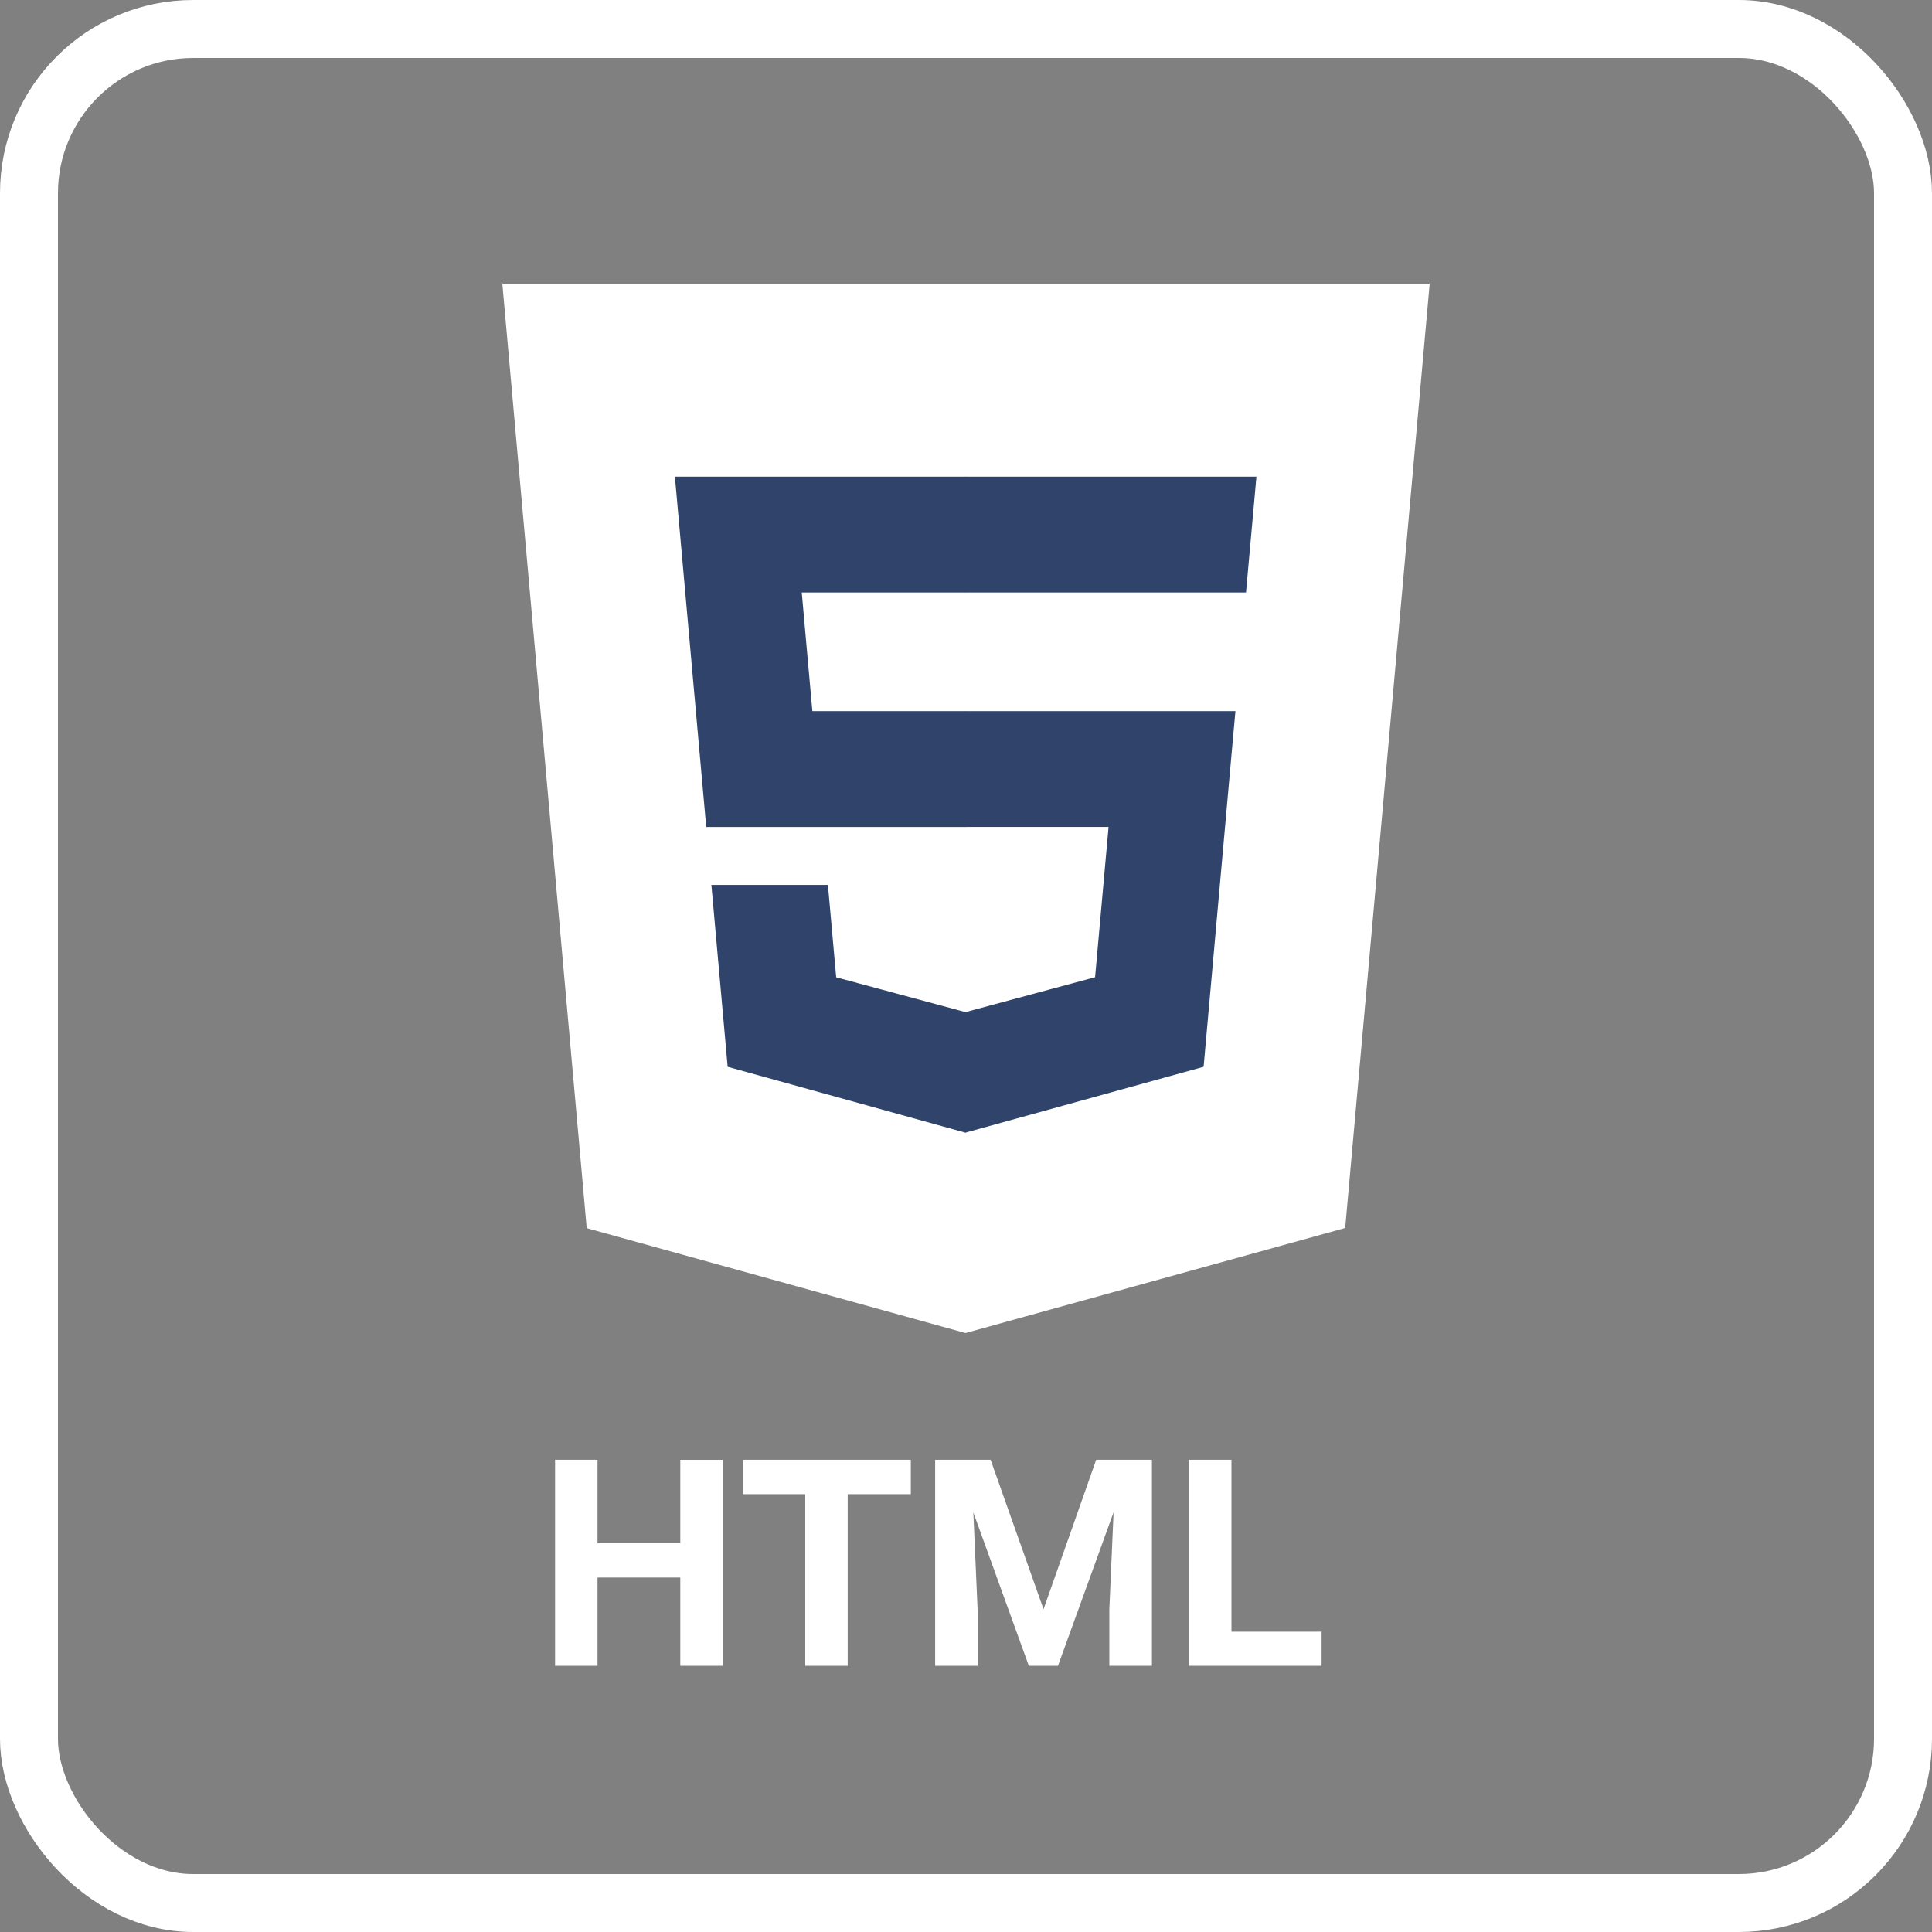 <svg width="100" height="100" fill="none" xmlns="http://www.w3.org/2000/svg">
  <rect width="100%" height="100%" fill="#808080" stroke="none"/>
  <rect x="1.5" y="1.5" width="97" height="97" rx="8.5" stroke="#fff" stroke-width="3"/>
  <path d="M37.41 86.222h-2.198v-4.57h-4.285v4.57H28.73V75.558h2.197v4.321h4.285v-4.32h2.197v10.663zm9.733-8.884h-3.267v8.884H41.68v-8.884h-3.223v-1.78h8.687v1.78zm4.13-1.78l2.74 7.734 2.725-7.734h2.886v10.664h-2.205v-2.915l.22-5.032-2.879 7.947h-1.508l-2.872-7.94.22 5.025v2.915h-2.197V75.558h2.87zm12.467 8.899h4.665v1.765h-6.863V75.558h2.198v8.899z" fill="#fff"/>
  <g clip-path="url(#clip0)">
    <path d="M30.368 63.567L26 14.68h48l-4.373 48.88-19.656 5.438-19.603-5.43z" fill="#fff"/>
    <path d="M50 36.808h-7.952l-.549-6.14H50v-5.996H34.933l.144 1.609 1.477 16.523H50v-5.996zm0 15.572l-.026.007-6.693-1.803-.428-4.782h-6.032l.842 9.415 12.31 3.41.027-.009V52.38z" fill="#30446B"/>
    <path d="M49.98 36.808v5.996h7.399l-.698 7.776-6.702 1.805v6.238l12.32-3.406.09-1.013L63.8 38.418l.146-1.61H49.98zm0-12.136v5.996h14.514l.12-1.347.274-3.04.144-1.609H49.979z" fill="#30446B"/>
  </g>
  <defs>
    <clipPath id="clip0">
      <path fill="#fff" d="M26 11h48v58H26z"/>
    </clipPath>
  </defs>
</svg>
